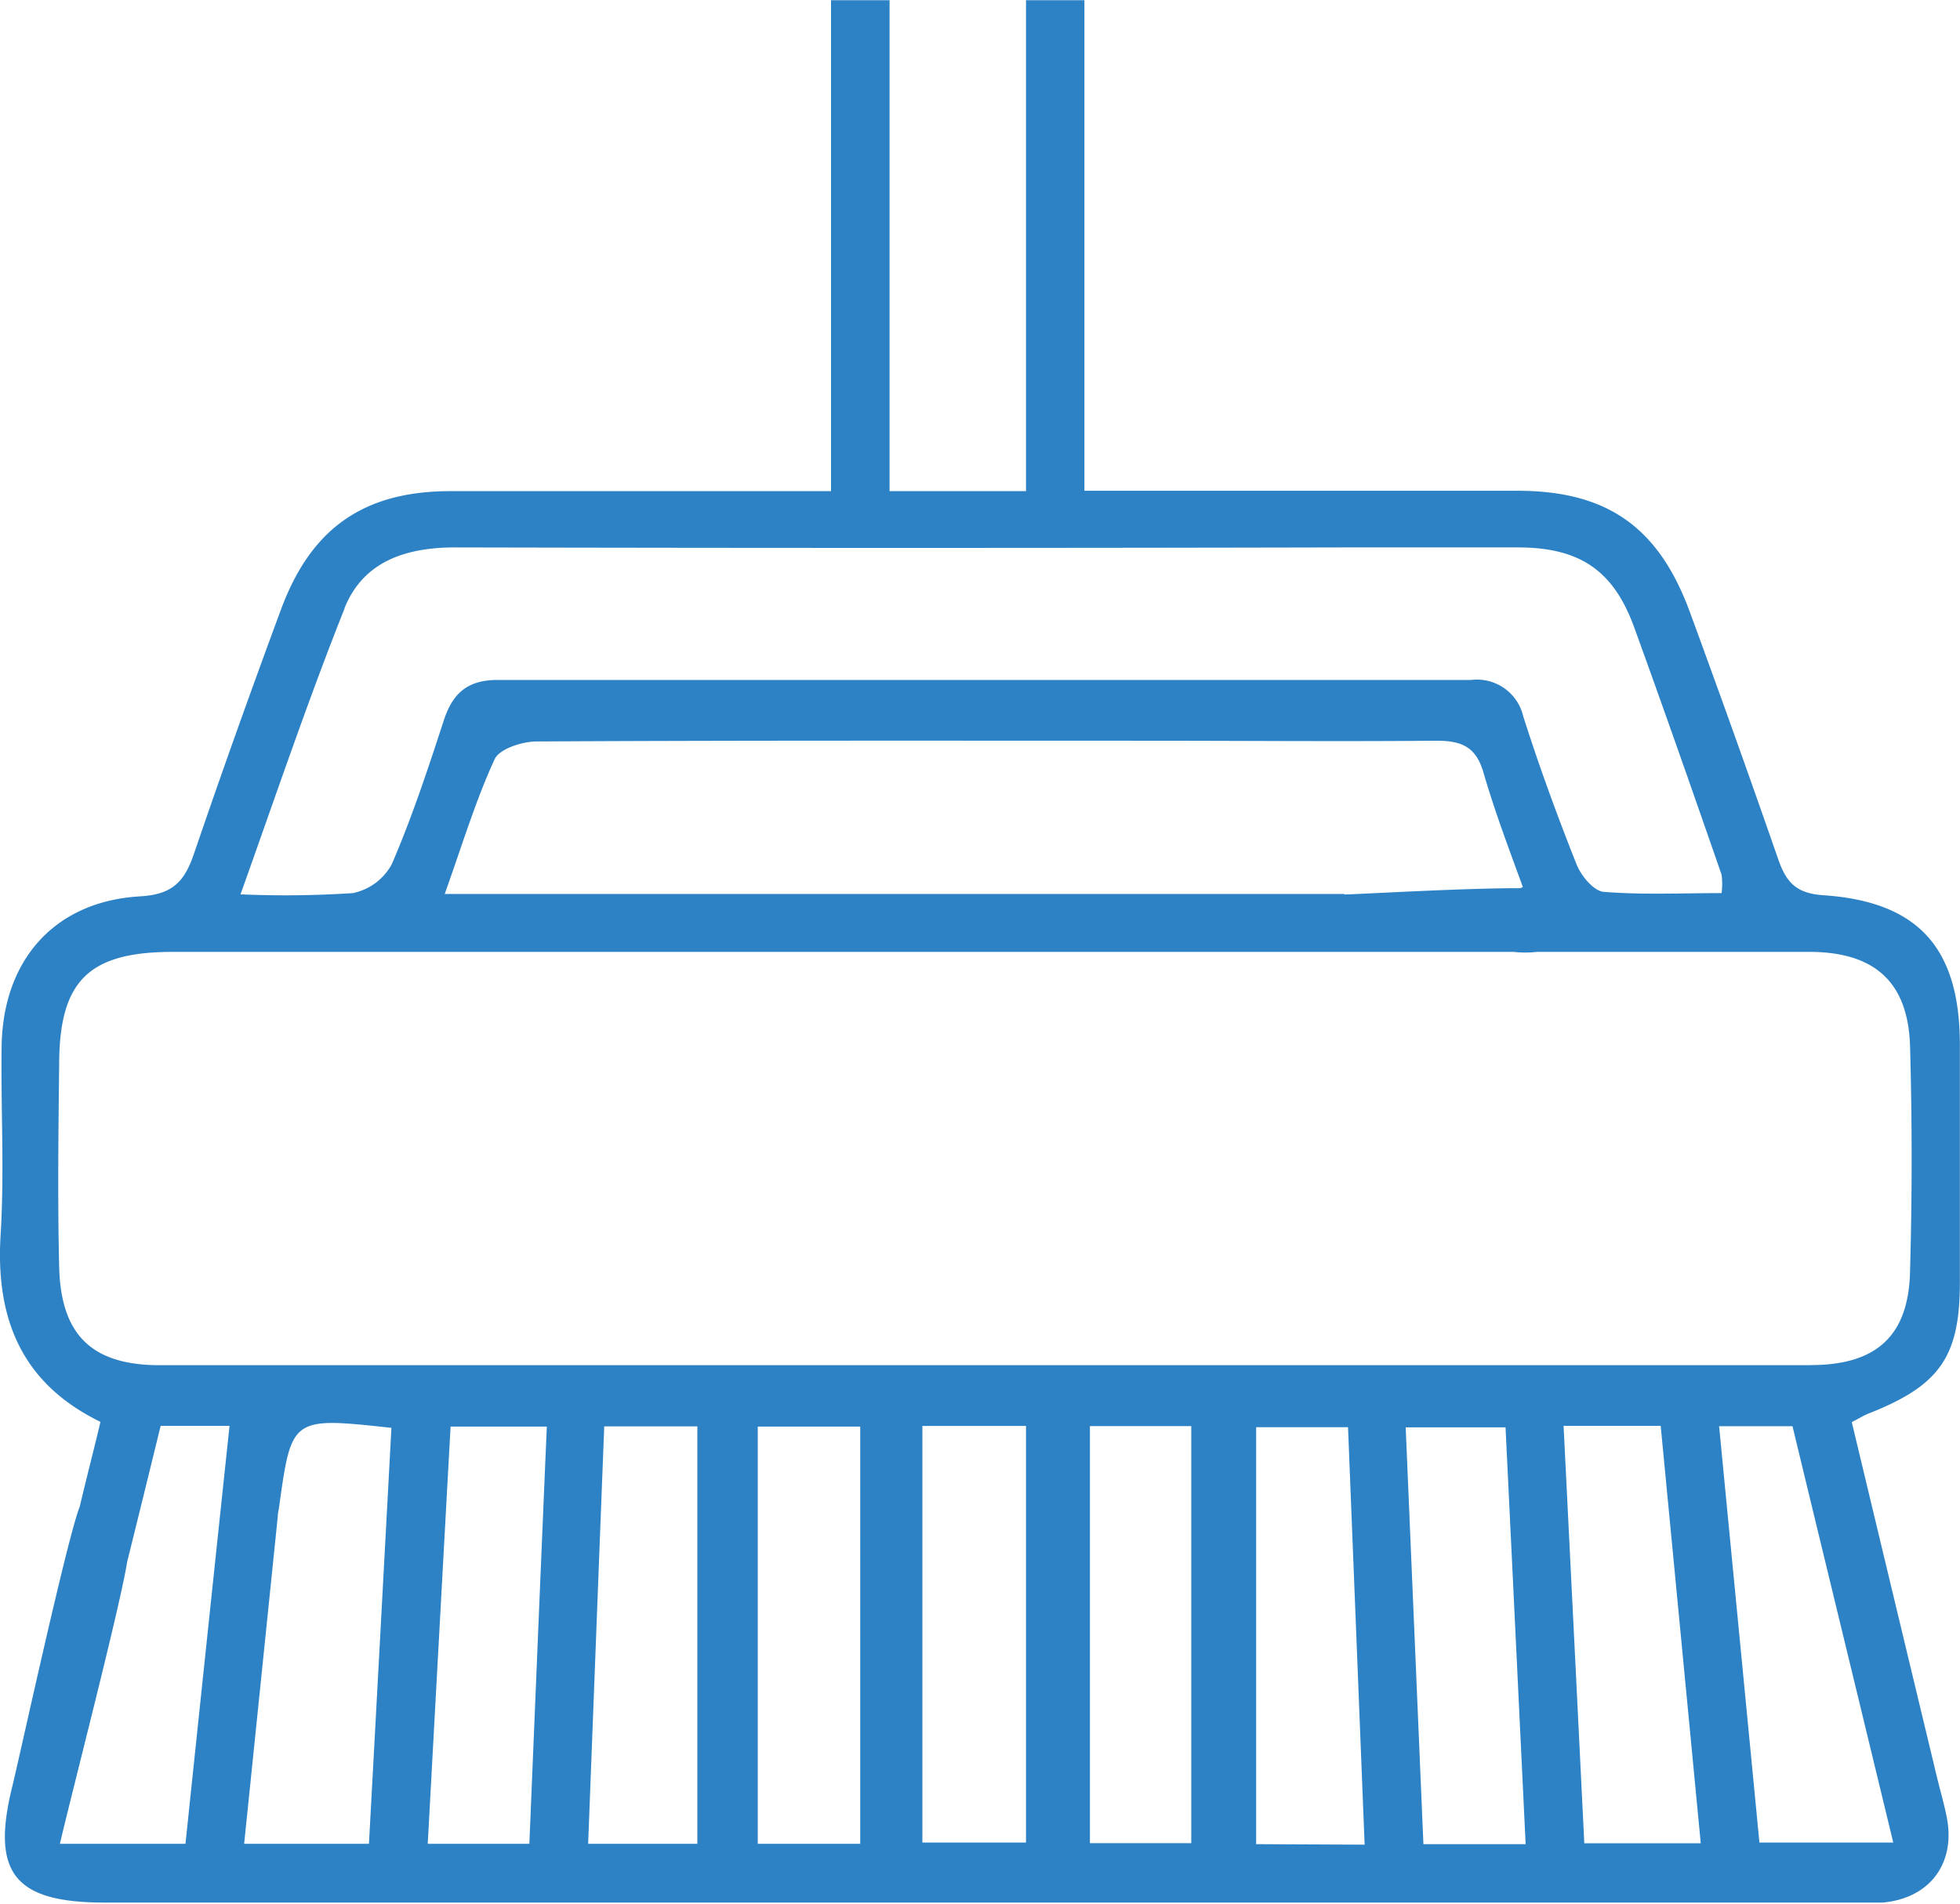 <svg xmlns="http://www.w3.org/2000/svg" width="55.39mm" height="53.81mm" viewBox="0 0 157.03 152.52"><path d="M189.75,165.59v-19c0-7.72-3.27-11.48-10.94-12-2.24-.15-3-1.1-3.63-2.93q-3.45-9.93-7.08-19.81c-2.5-6.77-6.62-9.67-13.81-9.67H119.61V62.87h-4.68v39.34H104V62.87H99.31v39.34H68.84c-7,0-11.2,3-13.6,9.49s-4.73,13-6.94,19.48c-.75,2.23-1.65,3.34-4.33,3.5-6.87.39-11,5.1-11.11,12-.07,5,.23,10.09-.08,15.11-.42,6.72,1.67,11.92,8,15-.55,2.32-1.14,4.57-1.66,6.79,0,0,0,0,0,0-1,2.49-4.78,19.88-5.42,22.49-1.69,6.88.2,9.24,7.41,9.24H180.73c.94,0,1.88,0,2.82,0,3.75-.32,5.86-3.1,5.16-6.78-.22-1.15-.56-2.27-.83-3.41-2.26-9.41-4.52-18.82-6.79-28.31.63-.32,1-.56,1.43-.72C188.16,173.85,189.75,171.55,189.75,165.59Zm-129.42-54c1.53-3.81,5-4.88,8.94-4.87q35.51.08,71,0c4.68,0,9.37,0,14.06,0,5,0,7.68,1.87,9.33,6.41,2.39,6.59,4.71,13.21,7,19.82a6,6,0,0,1,0,1.47c-3.2,0-6.34.15-9.45-.1-.8-.07-1.81-1.29-2.17-2.2-1.55-3.9-3-7.87-4.27-11.86a3.81,3.81,0,0,0-4.17-2.92q-39,0-78,0c-2.41,0-3.6,1.06-4.31,3.23-1.27,3.89-2.55,7.78-4.17,11.53A4.59,4.59,0,0,1,61,134.42a82.58,82.58,0,0,1-9,.1C54.94,126.28,57.44,118.88,60.33,111.63Zm80.11,22.9H68.36c1.45-4.06,2.49-7.53,4-10.8.37-.82,2.18-1.41,3.33-1.42,16.18-.09,32.36-.06,48.54-.06,7.86,0,15.72.07,23.57,0,2.07,0,3.19.5,3.79,2.58.87,3,2,6,3.15,9.15l-.23.09C150.26,134,141.27,134.53,140.44,134.53ZM47.59,210.6H37.53c.9-3.89,4.81-18.94,5.39-22.6h0q1.35-5.44,2.68-10.89h5.52C49.91,188.5,48.75,199.52,47.59,210.6Zm14.7,0h-10c.92-8.92,1.81-17.6,2.7-26.28,0-.24.07-.47.1-.7,1-7.22,1-7.22,9-6.35C63.5,188.22,62.91,199.22,62.29,210.59Zm12.85,0H67c.61-11.2,1.21-22.19,1.83-33.43h7.71C76.06,188.31,75.61,199.33,75.14,210.62Zm13.46,0H79.85c.43-11.16.85-22.18,1.29-33.45H88.6Zm13.05,0H93.44V177.17h8.21Zm13.28-.1h-8.3V177.12h8.3Zm13.24.05h-8.12V177.13h8.12Zm5.2.08V177.22h7.36c.44,11.07.88,22.09,1.33,33.45Zm13.4,0c-.47-11.07-.94-22.09-1.42-33.4h8c.53,10.94,1.06,21.95,1.61,33.4Zm12.89-.07c-.54-11-1.09-22-1.66-33.45h7.78c1.07,11.14,2.13,22.16,3.21,33.45Zm24.75-.06H173.69c-1.05-10.88-2.12-21.89-3.23-33.36h5.88C179,188.16,181.67,199.14,184.41,210.49Zm-6.61-38.25H45.55c-5.45,0-7.95-2.4-8.08-7.89s-.06-10.78,0-16.17c0-6.76,2.37-9.06,9.13-9.06H154a8.35,8.35,0,0,0,1.87,0h.64c7.06,0,14.12,0,21.17,0,5.28,0,7.94,2.46,8.08,7.6q.25,9,0,17.92C185.67,169.88,183.09,172.24,177.8,172.24Z" transform="translate(-32.73 -62.87)" fill="#2d82c5"/></svg>
